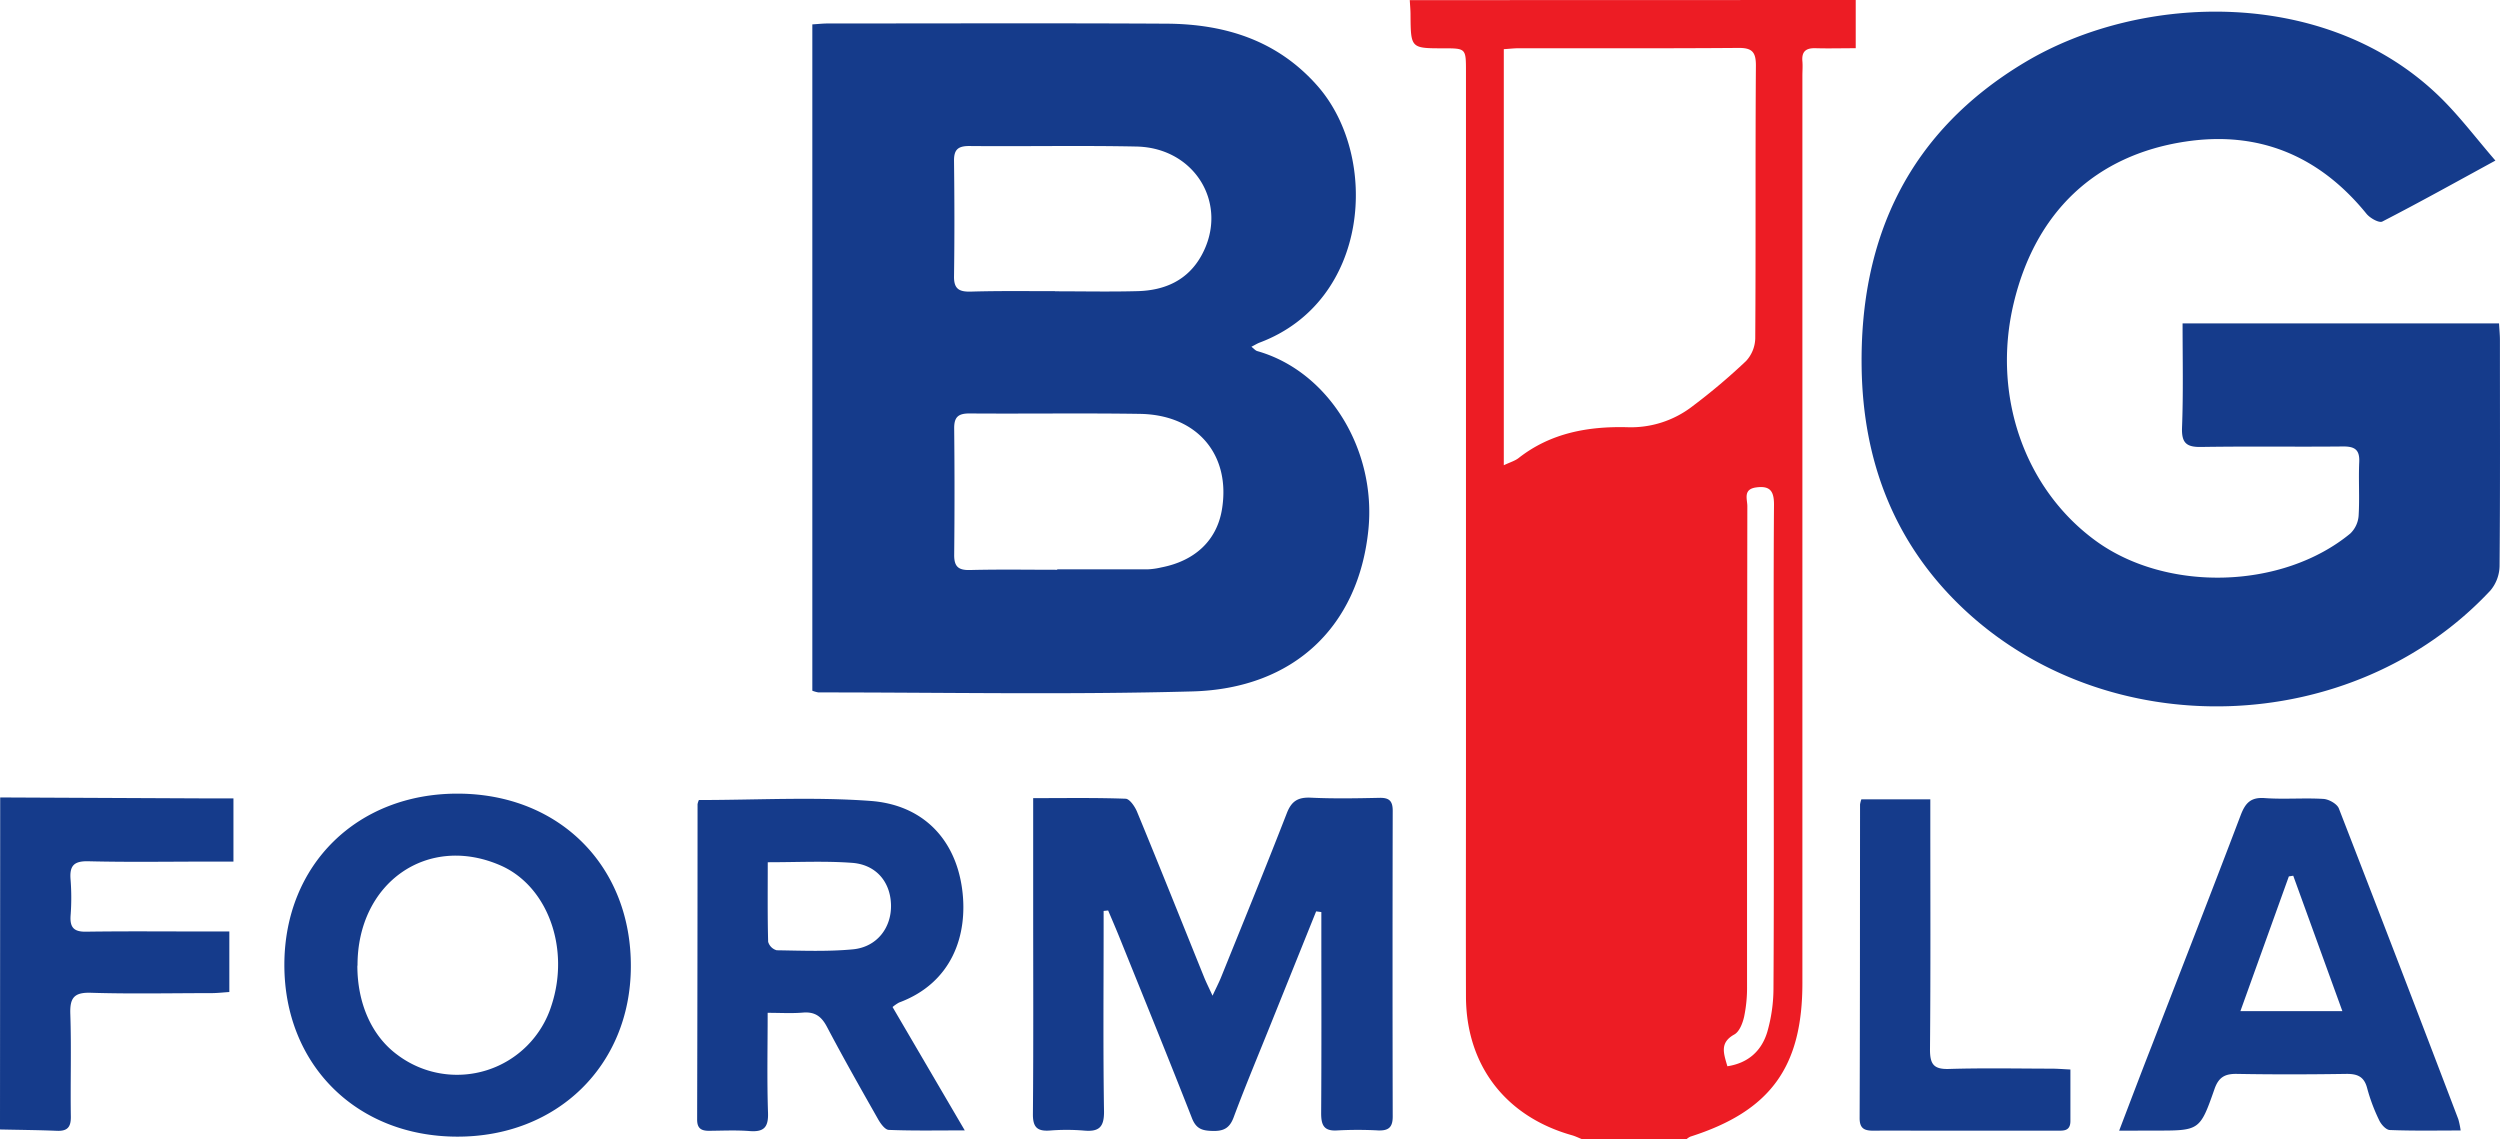 <svg xmlns="http://www.w3.org/2000/svg" width="767.854" height="349.92" viewBox="0 0 767.854 349.92">
  <g id="logo" transform="translate(-0.12)">
    <path id="Path_923" data-name="Path 923" d="M1031.09,272v14.81c-4.41,0-8.33.11-12.24,0-2.94-.11-4.41.9-4.14,4,.13,1.48,0,3,0,4.49V573.97c0,25.79-9.88,39.32-34.4,47.13a5,5,0,0,0-1.22.82h-32c-1.06-.42-2.1-.94-3.19-1.25-20.37-5.75-32.46-21.48-32.52-42.57-.06-23,0-45.94,0-68.91V294c0-7.15,0-7.15-6.89-7.16-10.07,0-10.06,0-10.14-10.32,0-1.5-.15-3-.23-4.48ZM923,287.1V414.89c2-.94,3.47-1.35,4.59-2.24,9.87-7.72,21.4-9.75,33.44-9.43a30.9,30.9,0,0,0,20-6.5,187.825,187.825,0,0,0,16.37-13.83,10.61,10.61,0,0,0,2.83-6.9c.19-28,0-55.94.2-83.9,0-4.14-1.2-5.4-5.35-5.37-22.47.18-44.95.08-67.43.1C926.15,286.82,924.68,287,923,287.1Zm68.7,312.39c6.47-1,10.48-4.81,12.21-10.48a48.928,48.928,0,0,0,1.92-13.74c.17-27.47.08-54.94.08-82.41,0-22-.09-43.95.08-65.92,0-4.17-1.28-5.79-5.44-5.24s-2.74,3.63-2.75,5.79q-.1,73.68-.09,147.34a43.481,43.481,0,0,1-.89,9.4c-.44,2-1.44,4.61-3,5.49-4.56,2.52-3.32,5.74-2.15,9.77Z" transform="translate(-461 -272)" fill="#ed1c24"/>
    <path id="Path_924" data-name="Path 924" d="M461.18,516.93l64.93.3h6.71v19.4H525.3c-12.33,0-24.66.21-37-.1-4.56-.12-5.87,1.43-5.5,5.71a71.871,71.871,0,0,1,0,11c-.25,3.68,1.08,5,4.82,4.92,12.49-.18,25-.06,37.48-.06h6.46v18.59c-1.7.11-3.61.33-5.52.34-12.33,0-24.66.28-37-.11-5.24-.16-6.49,1.62-6.32,6.55.35,10.48,0,21,.16,31.48.05,3.26-1.07,4.51-4.31,4.37-5.81-.24-11.63-.28-17.45-.41Z" transform="translate(-461 -272)" fill="#153b8b"/>
    <path id="Path_925" data-name="Path 925" d="M710.62,484.15V279.49c1.66-.1,3.24-.28,4.82-.28,34.65,0,69.29-.13,103.94.06,18,.1,34.14,5.12,46.49,19.22,19,21.74,16.07,66-17.88,78.74-.75.29-1.44.73-2.51,1.27.79.61,1.23,1.17,1.79,1.33,21.92,6.21,36.63,30.3,34.14,54.88-3,29.56-22.74,48.78-54,49.65-38.29,1.05-76.62.3-114.93.31a9.608,9.608,0,0,1-1.86-.52ZM785.84,447v-.14h27.95a22.276,22.276,0,0,0,4-.58c10.38-2,17-8.29,18.61-17.63,2.88-16.86-7.48-29.26-25.13-29.53-17.47-.27-35,0-52.43-.13-3.46,0-4.68,1.15-4.65,4.61q.2,19.47,0,38.94c0,3.54,1.37,4.6,4.74,4.54C767.86,446.85,776.85,447,785.84,447Zm-.7-85.53h0c8.49,0,17,.18,25.45-.05,8.3-.23,15.32-3.33,19.52-10.89,8.6-15.51-1.74-33.13-19.91-33.52-17.13-.36-34.27,0-51.4-.16-3.45,0-4.7,1.11-4.66,4.58.14,11.81.17,23.62,0,35.43-.06,3.86,1.54,4.78,5.06,4.71,8.64-.26,17.29-.14,25.94-.14Z" transform="translate(-461 -272)" fill="#153b8b"/>
    <path id="Path_926" data-name="Path 926" d="M865.36,551.92,852,585.11c-4,10-8.22,20-12,30.14-1.23,3.27-3.09,4.18-6.34,4.11s-5.15-.58-6.47-4c-7.28-18.6-14.83-37.09-22.3-55.61-1.1-2.72-2.27-5.41-3.41-8.11l-1.39.15v5c0,18.82-.18,37.64.12,56.45.08,5-1.57,6.45-6.24,6a65.487,65.487,0,0,0-10.48,0c-3.87.26-5.16-1.11-5.12-5.1.18-21.32.08-42.64.08-64v-33c9.81,0,19.09-.16,28.35.18,1.25,0,2.89,2.39,3.55,4,7,16.93,13.77,33.93,20.63,50.9.61,1.5,1.34,2.95,2.56,5.6,1.16-2.49,1.94-4,2.57-5.53,6.79-16.82,13.67-33.61,20.24-50.52,1.46-3.77,3.48-4.95,7.4-4.77,7,.33,14,.2,21,.05,3-.07,4.14.88,4.13,4q-.1,47,0,93.93c0,3.39-1.41,4.33-4.49,4.22a118.281,118.281,0,0,0-12.49,0c-4.11.28-5-1.55-5-5.29.13-18.81.06-37.63.06-56.45v-5.33Z" transform="translate(-461 -272)" fill="#153b8b"/>
    <path id="Path_927" data-name="Path 927" d="M675.78,517.72c17.72,0,35.23-1,52.59.27,16.15,1.14,26.17,11.69,28.25,27,1.94,14.26-3.16,28.93-19.36,34.93a12.349,12.349,0,0,0-2,1.38c7.25,12.39,14.42,24.65,22.18,37.89-8.5,0-15.91.15-23.3-.15-1.16,0-2.55-1.92-3.3-3.25-5.34-9.41-10.68-18.82-15.72-28.39-1.7-3.24-3.73-4.7-7.41-4.39-3.42.29-6.88.07-10.81.07,0,10.79-.23,20.75.11,30.7.15,4.46-1.26,5.95-5.63,5.62-4.13-.32-8.32-.12-12.48-.08-2.39,0-3.66-.73-3.66-3.43q.12-48.45.13-96.89A5.324,5.324,0,0,1,675.78,517.72Zm21.15,19.11c0,8.54-.09,16.5.12,24.44a3.78,3.78,0,0,0,2.63,2.6c7.81.12,15.67.44,23.42-.29,7.4-.71,11.92-6.71,11.68-13.82S730,537.44,722.6,537c-8.25-.59-16.6-.17-25.67-.17Z" transform="translate(-461 -272)" fill="#153b8b"/>
    <path id="Path_928" data-name="Path 928" d="M601.88,515.76c31.13.13,53.24,22.36,53,53.35-.19,30.19-22.69,52.11-53.42,52-30.92-.08-53.07-22.19-53-52.89S570.93,515.63,601.88,515.76Zm-31,52.81c0,11.66,4.42,21.53,12.12,27.28a30.41,30.41,0,0,0,47.51-15.06c5.76-17.52-1.17-36.6-15.59-42.95-22.4-9.84-44.06,5.23-43.99,30.73Z" transform="translate(-461 -272)" fill="#153b8b"/>
    <path id="Path_929" data-name="Path 929" d="M1131.48,371.33h97.2c.1,1.87.27,3.49.27,5.11,0,23.15.1,46.31-.11,69.46a12,12,0,0,1-2.8,7.45c-42.36,45.39-118,47.77-162.61,4.92-20.65-19.84-30.07-44.81-30.52-73.18-.66-40.45,14.75-72.72,50-93.87,36.11-21.65,93.18-23.29,127.88,10.84,5.88,5.79,10.89,12.46,16.77,19.26-12.21,6.66-23.38,12.88-34.74,18.73-1,.5-3.76-1.05-4.83-2.36-14.44-17.79-33-25.61-55.64-22.2-27.81,4.2-46.12,21.8-52.75,49.67-6.72,28.21,3.27,57,25.28,73,21.82,15.84,57.28,14.88,78.11-2.29a8.43,8.43,0,0,0,2.56-5.45c.34-5.47-.06-11,.19-16.48.18-3.82-1.37-4.84-5-4.81-14.5.15-29-.09-43.49.15-4.52.08-6.09-1.16-5.94-5.86C1131.72,392.84,1131.48,382.21,1131.48,371.33Z" transform="translate(-461 -272)" fill="#153b8b"/>
    <path id="Path_930" data-name="Path 930" d="M1112,619.28c3.57-9.35,6.73-17.72,10-26.06,9.11-23.58,18.33-47.13,27.3-70.77,1.43-3.76,3.06-5.65,7.43-5.32,6,.43,12-.11,18,.25,1.68.1,4.19,1.51,4.75,2.93Q1198,568,1216.17,615.76a26.386,26.386,0,0,1,.72,3.46c-7.47,0-14.6.14-21.71-.14-1.17,0-2.71-1.69-3.31-3a54.79,54.79,0,0,1-3.68-9.79c-.93-3.68-3.06-4.5-6.53-4.45-11.15.17-22.31.2-33.46,0-3.72-.07-5.65,1-6.93,4.69-4.47,12.76-4.6,12.72-18.14,12.72Zm68.56-36.72c-5.2-14.32-10.14-27.95-15.09-41.59l-1.35.21c-4.9,13.62-9.8,27.24-14.88,41.38Z" transform="translate(-461 -272)" fill="#153b8b"/>
    <path id="Path_931" data-name="Path 931" d="M1032.82,517.51H1054v6c0,23.63.11,47.26-.1,70.88,0,4.55,1.2,6.07,5.85,5.93,10.48-.32,21-.11,31.45-.09,1.79,0,3.57.15,5.83.26v15.79c0,3.45-2.5,2.94-4.56,3h-37.45c-6.16,0-12.31-.06-18.47,0-2.75,0-4.27-.6-4.26-3.88.12-32.11.1-64.22.13-96.34A9.111,9.111,0,0,1,1032.82,517.51Z" transform="translate(-461 -272)" fill="#153b8b"/>
  </g>
</svg>
